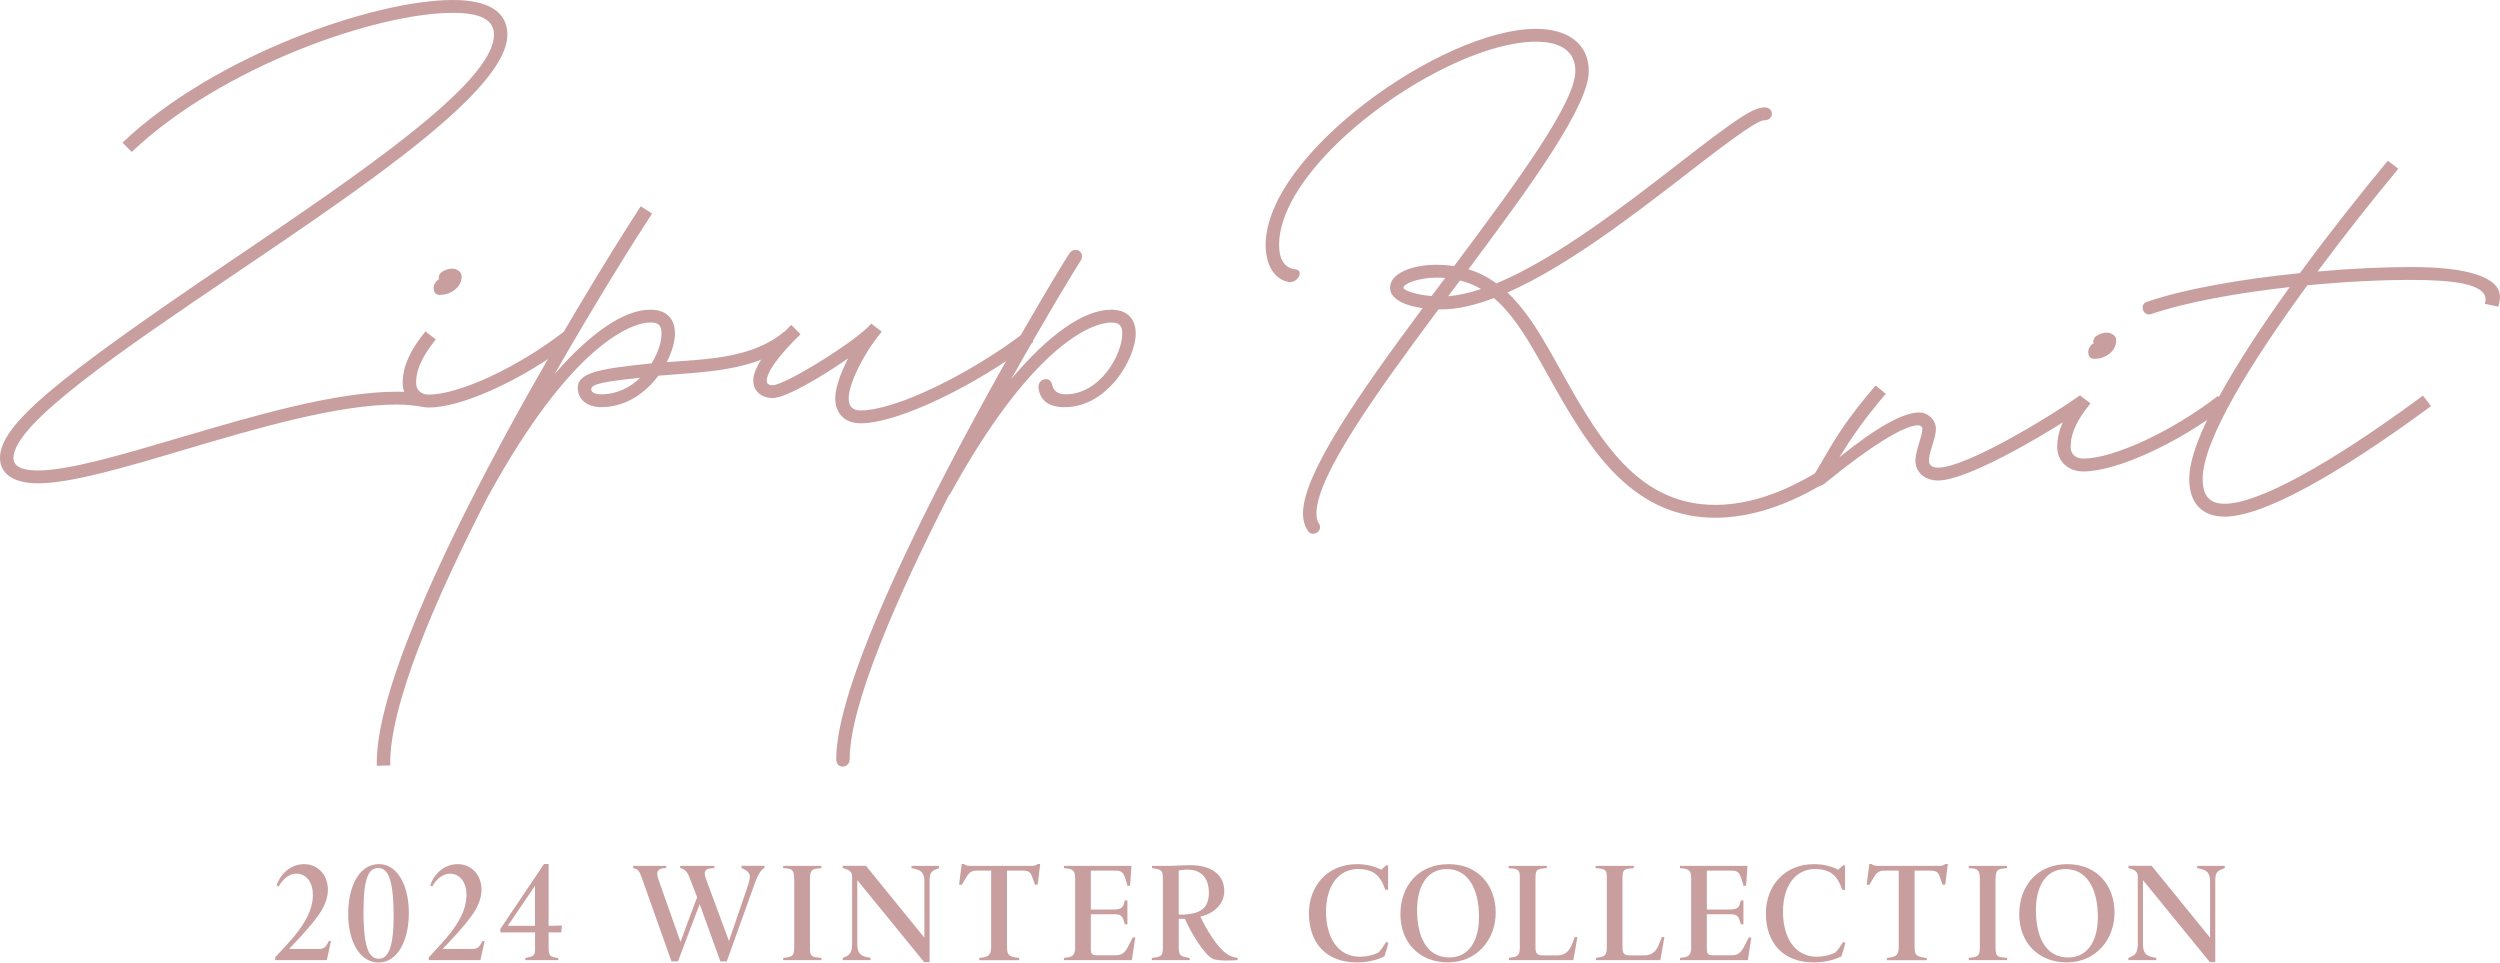 <?xml version="1.0" encoding="UTF-8"?><svg id="_レイヤー_1" xmlns="http://www.w3.org/2000/svg" viewBox="0 0 929.06 357.69"><defs><style>.cls-1{fill:#c89e9e;}</style></defs><path class="cls-1" d="M170.25,100.53c-1.14-.96-3.48-.96-5.61.27-1.05.51-1.77,1.71-1.59,2.82.18,0,.21.03.21.06q-.33.3-.66.51c-1.17.93-1.68,2.4-1.35,3.6.18,1.17.9,1.8,2.28,1.8,3.57,0,6.39-2.13,7.41-4.17.99-2.28.81-4.11-.69-4.89Z"/><path class="cls-1" d="M212.49,127.14c-13.98,10.77-30.84,19.47-43.47,22.83-3.63.96-6.93,1.47-9.69,1.47-.69,0-1.35-.06-1.98-.18-.06,0-.12,0-.18-.03-3.09-.57-6.36-.9-9.63-.9-22.17,0-52.11,8.82-79.17,16.83-21.84,6.51-42.03,12.45-54.3,12.45-8.85,0-14.07-3.45-14.07-9.45,0-12.21,20.58-29.13,85.71-73.17,48.18-32.58,97.86-66.24,97.86-84.09,0-5.46-4.8-8.13-15.3-8.13-28.17,0-85.68,19.8-119.31,51.69l-3.45-3.45C79.8,20.46,139.2,0,168.27,0c13.23,0,20.28,4.38,20.28,12.9,0,20.34-51.9,55.47-100.02,88.02C45.12,130.26,5.01,157.44,5.01,170.16c0,3.06,2.88,4.68,9.06,4.68,11.55,0,30.99-5.79,52.89-12.24,27.06-7.98,57.63-17.04,80.58-17.04.9,0,1.77.03,2.67.06-.36-.99-.57-2.07-.57-3.24,0-6.12,2.73-12.18,8.46-19.23l3.87,3c-6.54,8.1-7.32,12.78-7.32,16.23,0,2.61,1.83,4.26,4.68,4.26,11.16,0,33-10.05,50.07-23.28l3.09,3.78Z"/><path class="cls-1" d="M181.64,183.88c-20.17,39.18-37.12,78.86-36.62,100.58l-5,.11c-1.11-47.85,78.69-178.28,98.09-207.9l4.22,2.67c-6.73,10.28-20.84,32.79-36.23,59.69,13.06-15.06,25.62-23.95,35.62-23.95,5.78,0,9.11,3.22,9.11,8.89,0,2.89-1.05,6.72-3.06,10.61,15.06-1.11,31.79-1.44,43.57-11.23l3.06,3.78c-13.56,11.12-33.62,11.06-49.74,12.5-4.72,6.33-12,11.67-21.28,11.67-5.17,0-8.67-2.84-8.67-7.22,0-5.84,9.23-7.11,26.51-8.95.33-.06.61-.06.95-.11,2.39-3.89,3.67-8,3.67-11.06s-1.11-4.11-4.11-4.11c-7.73,0-30.01,9.33-60.02,64.02h-.06ZM223.38,146.54c5.94,0,10.89-2.61,14.56-6.17-13.39,1.44-18.23,2.28-18.23,4.28,0,1.05,1.17,1.89,3.67,1.89Z"/><path class="cls-1" d="M279.93,141.48c0-4.78,4.89-11.84,14.12-20.73l3.45,3.45c-8,7.73-12.56,14.06-12.56,17.28,0,1.11.67,1.67,2.22,1.67,4.73,0,32.01-17.06,36.62-22.9l3.89,3c-.11.17-.28.33-.39.5-6.5,7.89-11.89,18.95-11.89,24.28,0,3,1.44,4.5,4.39,4.5,12.89,0,40.07-13.12,61.02-29.01l3.22,3.56c-21.18,16-50.02,30.23-64.24,30.23-5.72,0-9.39-3.61-9.39-9.28,0-3.72,1.89-9.17,4.78-14.84-10.06,7-23.23,14.72-28.01,14.72-4.17,0-7.22-2.55-7.22-6.45Z"/><path class="cls-1" d="M390.94,142.76c.56,2.33,1.89,3.78,5.06,3.78,12.83,0,21.06-14.78,21.06-22.56,0-3-1.11-4.11-4.11-4.11-7.73,0-30.01,9.33-60.02,64.02l-.16-.11c-19.34,37.9-37.01,78.13-37.01,98.36,0,3.5-5,3.83-5,0,0-43.73,78.69-175.78,86.53-187.78,2.06-3.28,6.39-.67,4.22,2.67-2.56,3.94-12.95,21.06-25.68,43.79,13.56-16.11,26.73-25.73,37.12-25.73,5.78,0,9.11,3.22,9.11,8.89,0,9-10.22,27.34-26.51,27.34-6.11,0-9.17-2.84-9.62-7.22-.33-3.28,4.22-4.56,5-1.34Z"/><path class="cls-1" d="M484.23,190.76c0-14.78,21.45-45.24,44.46-76.25-6.83-.94-12.11-3.45-12.11-7.61,0-5.28,8.06-8.5,17.23-8.5,2.33,0,4.5.17,6.56.5,23.51-31.45,45.07-60.69,45.07-72.52,0-7.06-5.06-10.89-14.62-10.89-33.07,0-95.48,44.24-95.48,75.58,0,5.06,1.83,8.55,6.17,9.06,3.22.39.72,5.17-2.5,4.67-5.39-.89-8.67-6.33-8.67-13.72,0-33.79,65.74-80.36,100.47-80.36,12.17,0,19.62,5.84,19.62,15.67,0,13.06-21.67,42.79-44.74,73.69,3.89,1.17,7.28,2.95,10.39,5.23,22.12-9.12,48.02-29.23,68.08-44.79,20.9-16.17,27.28-20.62,31.62-20.62,3.61,0,3.56,4.78,0,4.78-2.33,0-8.84,4.34-28.56,19.62-19.23,14.89-44.51,34.51-67.02,44.4,9.84,9.23,16.51,23.51,24.95,38.07,12.39,21.28,26.4,40.85,52.29,40.85,18.12,0,33.51-9.73,37.79-12.11l2.44,4.22c-4.06,2.28-20.67,12.67-40.24,12.67-28.56,0-44.12-21.79-56.63-43.18-9.23-15.89-15.79-30.12-25.62-38.46-7,2.67-13.67,4.22-19.67,4.22h-.94c-23.57,31.62-45.35,62.07-45.35,75.8,0,1.67.28,2.83.95,3.83,1.72,2.67-2.45,5.28-4.11,2.67-1.22-1.83-1.83-4-1.83-6.5ZM532.02,110.01c1.94-2.61,3.89-5.17,5.06-6.73-1.06-.05-2.17-.11-3.28-.11-6.28,0-12.23,2.17-12.23,3.73,0,1.11,4.78,2.67,10.45,3.11ZM538.19,110.07c3.83-.28,7.95-1.22,12.23-2.67-2.39-1.39-4.95-2.44-7.84-3.17l-.67.89c-1.22,1.67-2.45,3.28-3.73,4.95Z"/><path class="cls-1" d="M673.62,177.37c1.22-2.06,2.39-4,3.45-5.84,4.72-8.17,8.89-15.39,19.95-28.29l3.78,3.11c-8.28,9.72-12.56,16.06-17.23,23.56,14.29-11.5,23.84-16.62,29.68-16.62,3.28,0,6.17,2.78,6.17,6.06,0,3.5-2.28,7.78-2.56,11.33-.22,2,.95,3.11,3.39,3.11,10.39,0,41.68-19.01,52.46-26.68l3.06,3.78c-10.78,7.67-43.68,27.67-55.52,27.67-5.33,0-8.89-3.5-8.39-8.33.5-4.17,2.55-8.28,2.55-10.89,0-.67-.61-1.28-1.67-1.28-5.11,0-17.67,7.72-34.79,21.73-2.28,1.89-5.95.39-4.34-2.44Z"/><path class="cls-1" d="M764.52,166.14c0-6.11,2.72-12.17,8.44-19.23l3.89,3c-6.56,8.11-7.34,12.78-7.34,16.23,0,2.61,1.83,4.28,4.67,4.28,11.17,0,33.01-10.06,50.07-23.29l3.11,3.78c-18.01,13.89-40.79,24.29-53.18,24.29-5.61,0-9.67-3.78-9.67-9.06ZM776.14,131.57c-.33-1.22.16-2.67,1.33-3.61q.33-.22.67-.5s.06-.06-.22-.06c-.17-1.11.55-2.33,1.61-2.83,2.11-1.22,4.44-1.22,5.61-.28,1.5.78,1.67,2.61.67,4.89-1,2.06-3.83,4.17-7.39,4.17-1.39,0-2.12-.61-2.28-1.78Z"/><path class="cls-1" d="M813.58,177.92c0-14.73,17.28-43.29,37.34-71.24-19.23,2.17-38.24,5.5-51.57,10.06-2.89.95-4.45-3.61-1.56-4.56,14.56-4.95,35.85-8.56,56.91-10.67,11.12-15.17,22.79-29.84,32.68-41.79l3.89,3c-9.17,11.06-19.78,24.4-30.01,38.18,12.5-1.11,24.62-1.66,34.95-1.66,21.01,0,32.84,3.83,32.84,11.11,0,.95-.17,1.89-.56,3.61l-5.06-1.05c.17-.56.28-1.11.28-1.61,0-5.67-11.5-7.28-27.51-7.28-11.45,0-25.01.67-38.73,2-20.73,28.34-38.9,57.57-38.9,71.91,0,6.39,2.56,9.28,8.17,9.28,12.22,0,38.57-14.23,73.69-40.18l3,3.89c-36.23,26.68-63.02,41.07-76.69,41.07-8.45,0-13.17-5.06-13.17-14.06Z"/><path class="cls-1" d="M121.43,356.81h-19.16v-1.04l4.74-5.16c5.73-6.25,9.27-12.08,9.27-18.07,0-4.37-2.24-7.86-6.14-7.86-2.45,0-4.95,1.77-6.56,4.74l-.78-.36c1.41-4.37,5.31-7.92,10.21-7.92s8.85,3.75,8.85,9.53c0,3.33-1.51,6.72-3.85,9.89-3.18,4.37-7.24,8.54-10.57,12.08h11.04c1.82,0,2.55-.68,3.28-2.08l.42-.83h.83c-.36,1.61-1.3,5.88-1.56,7.08Z"/><path class="cls-1" d="M140.65,357.69c-6.77,0-11.25-7.55-11.25-18.02s4.17-18.54,11.4-18.54,11.14,8.44,11.14,18.12-3.8,18.43-11.3,18.43ZM140.5,322.6c-3.28,0-5.42,3.18-5.42,15.98,0,14.69,2.4,17.7,5.73,17.7,3.07,0,5.47-3.28,5.47-15.67,0-15.1-2.5-18.02-5.78-18.02Z"/><path class="cls-1" d="M178.51,356.81h-19.16v-1.04l4.74-5.16c5.73-6.25,9.27-12.08,9.27-18.07,0-4.37-2.24-7.86-6.14-7.86-2.45,0-4.95,1.77-6.56,4.74l-.78-.36c1.41-4.37,5.31-7.92,10.21-7.92s8.85,3.75,8.85,9.53c0,3.33-1.51,6.72-3.85,9.89-3.18,4.37-7.24,8.54-10.57,12.08h11.04c1.82,0,2.55-.68,3.28-2.08l.42-.83h.83c-.36,1.61-1.3,5.88-1.56,7.08Z"/><path class="cls-1" d="M198.82,346.5h-12.86l-.05-1.25,16.25-24.16h1.72v22.96c.68,0,4.43-.1,4.95-.1l-.26,2.55h-4.69v5.88c0,2.5.63,3.07,1.93,3.33l1.67.36v.73h-12.29v-.78l1.41-.31c1.93-.47,2.24-.94,2.24-3.33v-5.88ZM198.82,329.16l-10.1,14.89h10.1v-14.89Z"/><path class="cls-1" d="M270.06,357.28h-2.34c-2.55-7.08-5.16-14.16-7.71-21.3l-8.07,21.3h-2.4l-11.04-31.09c-.83-2.34-1.35-3.12-2.86-3.49l-.36-.1v-.83h12.29v.78l-1.04.11c-1.46.15-2.29.83-2.29,2.03,0,.47.1,1.09.36,1.87l8.28,23.48c2.03-5.57,4.11-11.09,6.2-16.61l-2.81-7.24c-.94-2.55-1.98-3.23-3.49-3.59v-.83h12.7v.83l-1.3.1c-1.51.1-2.29.73-2.29,1.87,0,.52.1,1.14.42,1.93l8.59,23.22,6.51-19.01c.62-1.77,1.25-3.85,1.25-4.84,0-1.61-.99-2.34-3.12-3.33v-.78h8.59v.73l-.26.16c-1.2.88-2.24,2.39-3.23,5.21l-10.57,29.42Z"/><path class="cls-1" d="M291.05,356.81v-.83l1.25-.16c2.4-.31,2.86-.94,2.86-4.17v-24.37c0-3.49-.42-4.37-2.92-4.58l-1.2-.1v-.83h14.22v.83l-1.41.16c-2.45.26-2.86,1.04-2.86,4.53v24.42c0,3.28.31,3.85,2.81,4.11l1.46.16v.83h-14.22Z"/><path class="cls-1" d="M347.96,323.02c-1.98.78-2.5,1.46-2.5,4.53v29.99h-2.03l-24.84-30.46v23.74c0,3.12.99,4.37,3.64,4.89l1.3.26v.83h-10.36v-.83l.89-.36c1.61-.68,2.6-1.61,2.6-4.79v-25.15c0-1.93-1.56-2.5-2.76-2.87l-.73-.21v-.83h8.64l21.71,26.71v-20.93c0-3.12-1.2-4.06-3.33-4.58l-1.46-.36v-.83h10.26v.83l-1.04.42Z"/><path class="cls-1" d="M385.62,328.74l-.99.05-.94-2.65c-.68-1.98-1.25-2.6-3.59-2.6h-5.88v28.07c0,2.97.47,3.7,2.97,4.17l1.56.21v.83h-14.84v-.83l1.51-.21c2.29-.42,2.92-1.25,2.92-4.17v-28.07h-5.36c-2.08,0-2.97.83-4.06,2.76l-1.51,2.55-.99-.11.99-7.65h.78c.26.26,1.2.68,2.03.68h23.43c1.04,0,1.77-.42,1.98-.68h.94l-.94,7.65Z"/><path class="cls-1" d="M420.64,356.81h-25.25v-.83l1.3-.16c1.35-.16,2.86-.63,2.86-3.59v-25.88c0-2.6-.73-3.33-2.92-3.59l-1.25-.16v-.83h25.1l-.52,7.39h-.94l-.68-2.19c-.78-2.6-1.35-3.44-3.9-3.44h-9.06v14.47h8.12c2.6,0,3.64-.42,4.11-1.98l.42-1.41h.94v8.9h-.94l-.52-1.67c-.52-1.67-1.51-2.08-3.39-2.08h-8.75v12.91c0,1.77.42,2.34,2.29,2.34h6.61c3.07,0,3.9-1.09,5.47-4.22l1.2-2.4h.94l-1.25,8.38Z"/><path class="cls-1" d="M459.91,356.81c-1.2.05-2.66.16-3.85.16-2.03,0-4.06-.16-5.05-.52-3.33-1.25-8.54-10.05-10.67-15h-2.29v10.52c0,3.75,1.09,3.33,4.06,4.06v.78h-14.06v-.78l1.51-.26c2.19-.36,2.6-.89,2.6-4.01v-24.73c0-3.18-.31-3.75-2.55-4.16l-1.51-.26v-.83h6.35c2.5,0,5.26-.26,7.97-.26,7.13,0,12.55,3.07,12.55,9.68,0,5.05-4.37,8.49-8.9,9.42,1.82,3.9,4.53,8.38,7.03,11.25,2.29,2.6,4.17,3.8,6.82,4.11v.83ZM441.32,323.17c-.94,0-2.24.1-3.28.31v16.4h2.19c5.94-.42,9.01-2.39,9.01-8.17,0-5.26-2.71-8.54-7.92-8.54Z"/><path class="cls-1" d="M514.49,355.4c-3.02,1.51-6.56,2.24-10.36,2.24-11.35,0-17.7-7.29-17.7-18.22,0-9.95,6.66-18.28,17.91-18.28,3.44,0,6.51.78,8.96,2.08l1.77-1.61h.78v9.06h-1.04c-1.77-5.16-4.22-7.71-10.26-7.71-6.46,0-11.77,5.42-11.77,15.88,0,9.22,4.17,16.71,12.6,16.71,2.29,0,4.89-.57,6.87-1.56.99-.99,2.34-2.97,2.86-3.96l.83.36c-.36,1.67-1.04,3.75-1.46,5Z"/><path class="cls-1" d="M538.08,357.64c-10.73,0-17.65-7.5-17.65-17.91s6.61-18.59,17.86-18.59,17.55,8.12,17.55,18.02-6.87,18.48-17.76,18.48ZM537.66,322.96c-7.45,0-11.04,6.56-11.04,15.26,0,9.53,3.33,17.6,12.03,17.6,6.72,0,10.99-5.52,10.99-15.05,0-10.52-4.11-17.81-11.98-17.81Z"/><path class="cls-1" d="M584.69,356.81h-23.95v-.83l1.51-.26c1.93-.31,2.55-1.14,2.55-3.75v-25.83c0-2.45-.36-3.12-2.66-3.38l-1.51-.16v-.83h14.21v.83l-1.56.16c-2.4.26-2.66.88-2.66,3.96v25.15c0,2.65.57,3.18,3.18,3.18h4.79c2.5,0,4.37-.99,5.62-4.17l1.04-2.65h.94c-.1.68-1.25,7.34-1.51,8.59Z"/><path class="cls-1" d="M617.02,356.81h-23.95v-.83l1.51-.26c1.93-.31,2.55-1.14,2.55-3.75v-25.83c0-2.45-.36-3.12-2.66-3.38l-1.51-.16v-.83h14.21v.83l-1.56.16c-2.4.26-2.66.88-2.66,3.96v25.15c0,2.65.57,3.18,3.18,3.18h4.79c2.5,0,4.37-.99,5.62-4.17l1.04-2.65h.94c-.1.68-1.25,7.34-1.51,8.59Z"/><path class="cls-1" d="M649.57,356.81h-25.25v-.83l1.3-.16c1.35-.16,2.86-.63,2.86-3.59v-25.88c0-2.6-.73-3.33-2.92-3.59l-1.25-.16v-.83h25.1l-.52,7.39h-.94l-.68-2.19c-.78-2.6-1.35-3.44-3.9-3.44h-9.06v14.47h8.12c2.6,0,3.64-.42,4.11-1.98l.42-1.41h.94v8.9h-.94l-.52-1.67c-.52-1.67-1.51-2.08-3.39-2.08h-8.75v12.91c0,1.77.42,2.34,2.29,2.34h6.61c3.07,0,3.9-1.09,5.47-4.22l1.2-2.4h.94l-1.25,8.38Z"/><path class="cls-1" d="M684.31,355.4c-3.02,1.51-6.56,2.24-10.36,2.24-11.35,0-17.7-7.29-17.7-18.22,0-9.95,6.66-18.28,17.91-18.28,3.44,0,6.51.78,8.96,2.08l1.77-1.61h.78v9.06h-1.04c-1.77-5.16-4.22-7.71-10.26-7.71-6.46,0-11.77,5.42-11.77,15.88,0,9.22,4.17,16.71,12.6,16.71,2.29,0,4.89-.57,6.87-1.56.99-.99,2.34-2.97,2.86-3.96l.83.36c-.36,1.67-1.04,3.75-1.46,5Z"/><path class="cls-1" d="M722.9,328.74l-.99.05-.94-2.65c-.68-1.98-1.25-2.6-3.59-2.6h-5.88v28.07c0,2.97.47,3.7,2.97,4.17l1.56.21v.83h-14.84v-.83l1.51-.21c2.29-.42,2.92-1.25,2.92-4.17v-28.07h-5.36c-2.08,0-2.97.83-4.06,2.76l-1.51,2.55-.99-.11.99-7.65h.78c.26.26,1.2.68,2.03.68h23.43c1.04,0,1.77-.42,1.98-.68h.94l-.94,7.65Z"/><path class="cls-1" d="M731.65,356.81v-.83l1.25-.16c2.4-.31,2.86-.94,2.86-4.17v-24.37c0-3.49-.42-4.37-2.92-4.58l-1.2-.1v-.83h14.22v.83l-1.41.16c-2.45.26-2.86,1.04-2.86,4.53v24.42c0,3.28.31,3.85,2.81,4.11l1.46.16v.83h-14.22Z"/><path class="cls-1" d="M768.05,357.64c-10.73,0-17.65-7.5-17.65-17.91s6.61-18.59,17.86-18.59,17.55,8.12,17.55,18.02-6.87,18.48-17.76,18.48ZM767.63,322.96c-7.45,0-11.04,6.56-11.04,15.26,0,9.53,3.33,17.6,12.03,17.6,6.72,0,10.99-5.52,10.99-15.05,0-10.52-4.11-17.81-11.98-17.81Z"/><path class="cls-1" d="M825.75,323.02c-1.98.78-2.5,1.46-2.5,4.53v29.99h-2.03l-24.84-30.46v23.74c0,3.12.99,4.37,3.64,4.89l1.3.26v.83h-10.36v-.83l.89-.36c1.61-.68,2.6-1.61,2.6-4.79v-25.15c0-1.93-1.56-2.5-2.76-2.87l-.73-.21v-.83h8.64l21.71,26.71v-20.93c0-3.12-1.2-4.06-3.33-4.58l-1.46-.36v-.83h10.26v.83l-1.04.42Z"/></svg>
